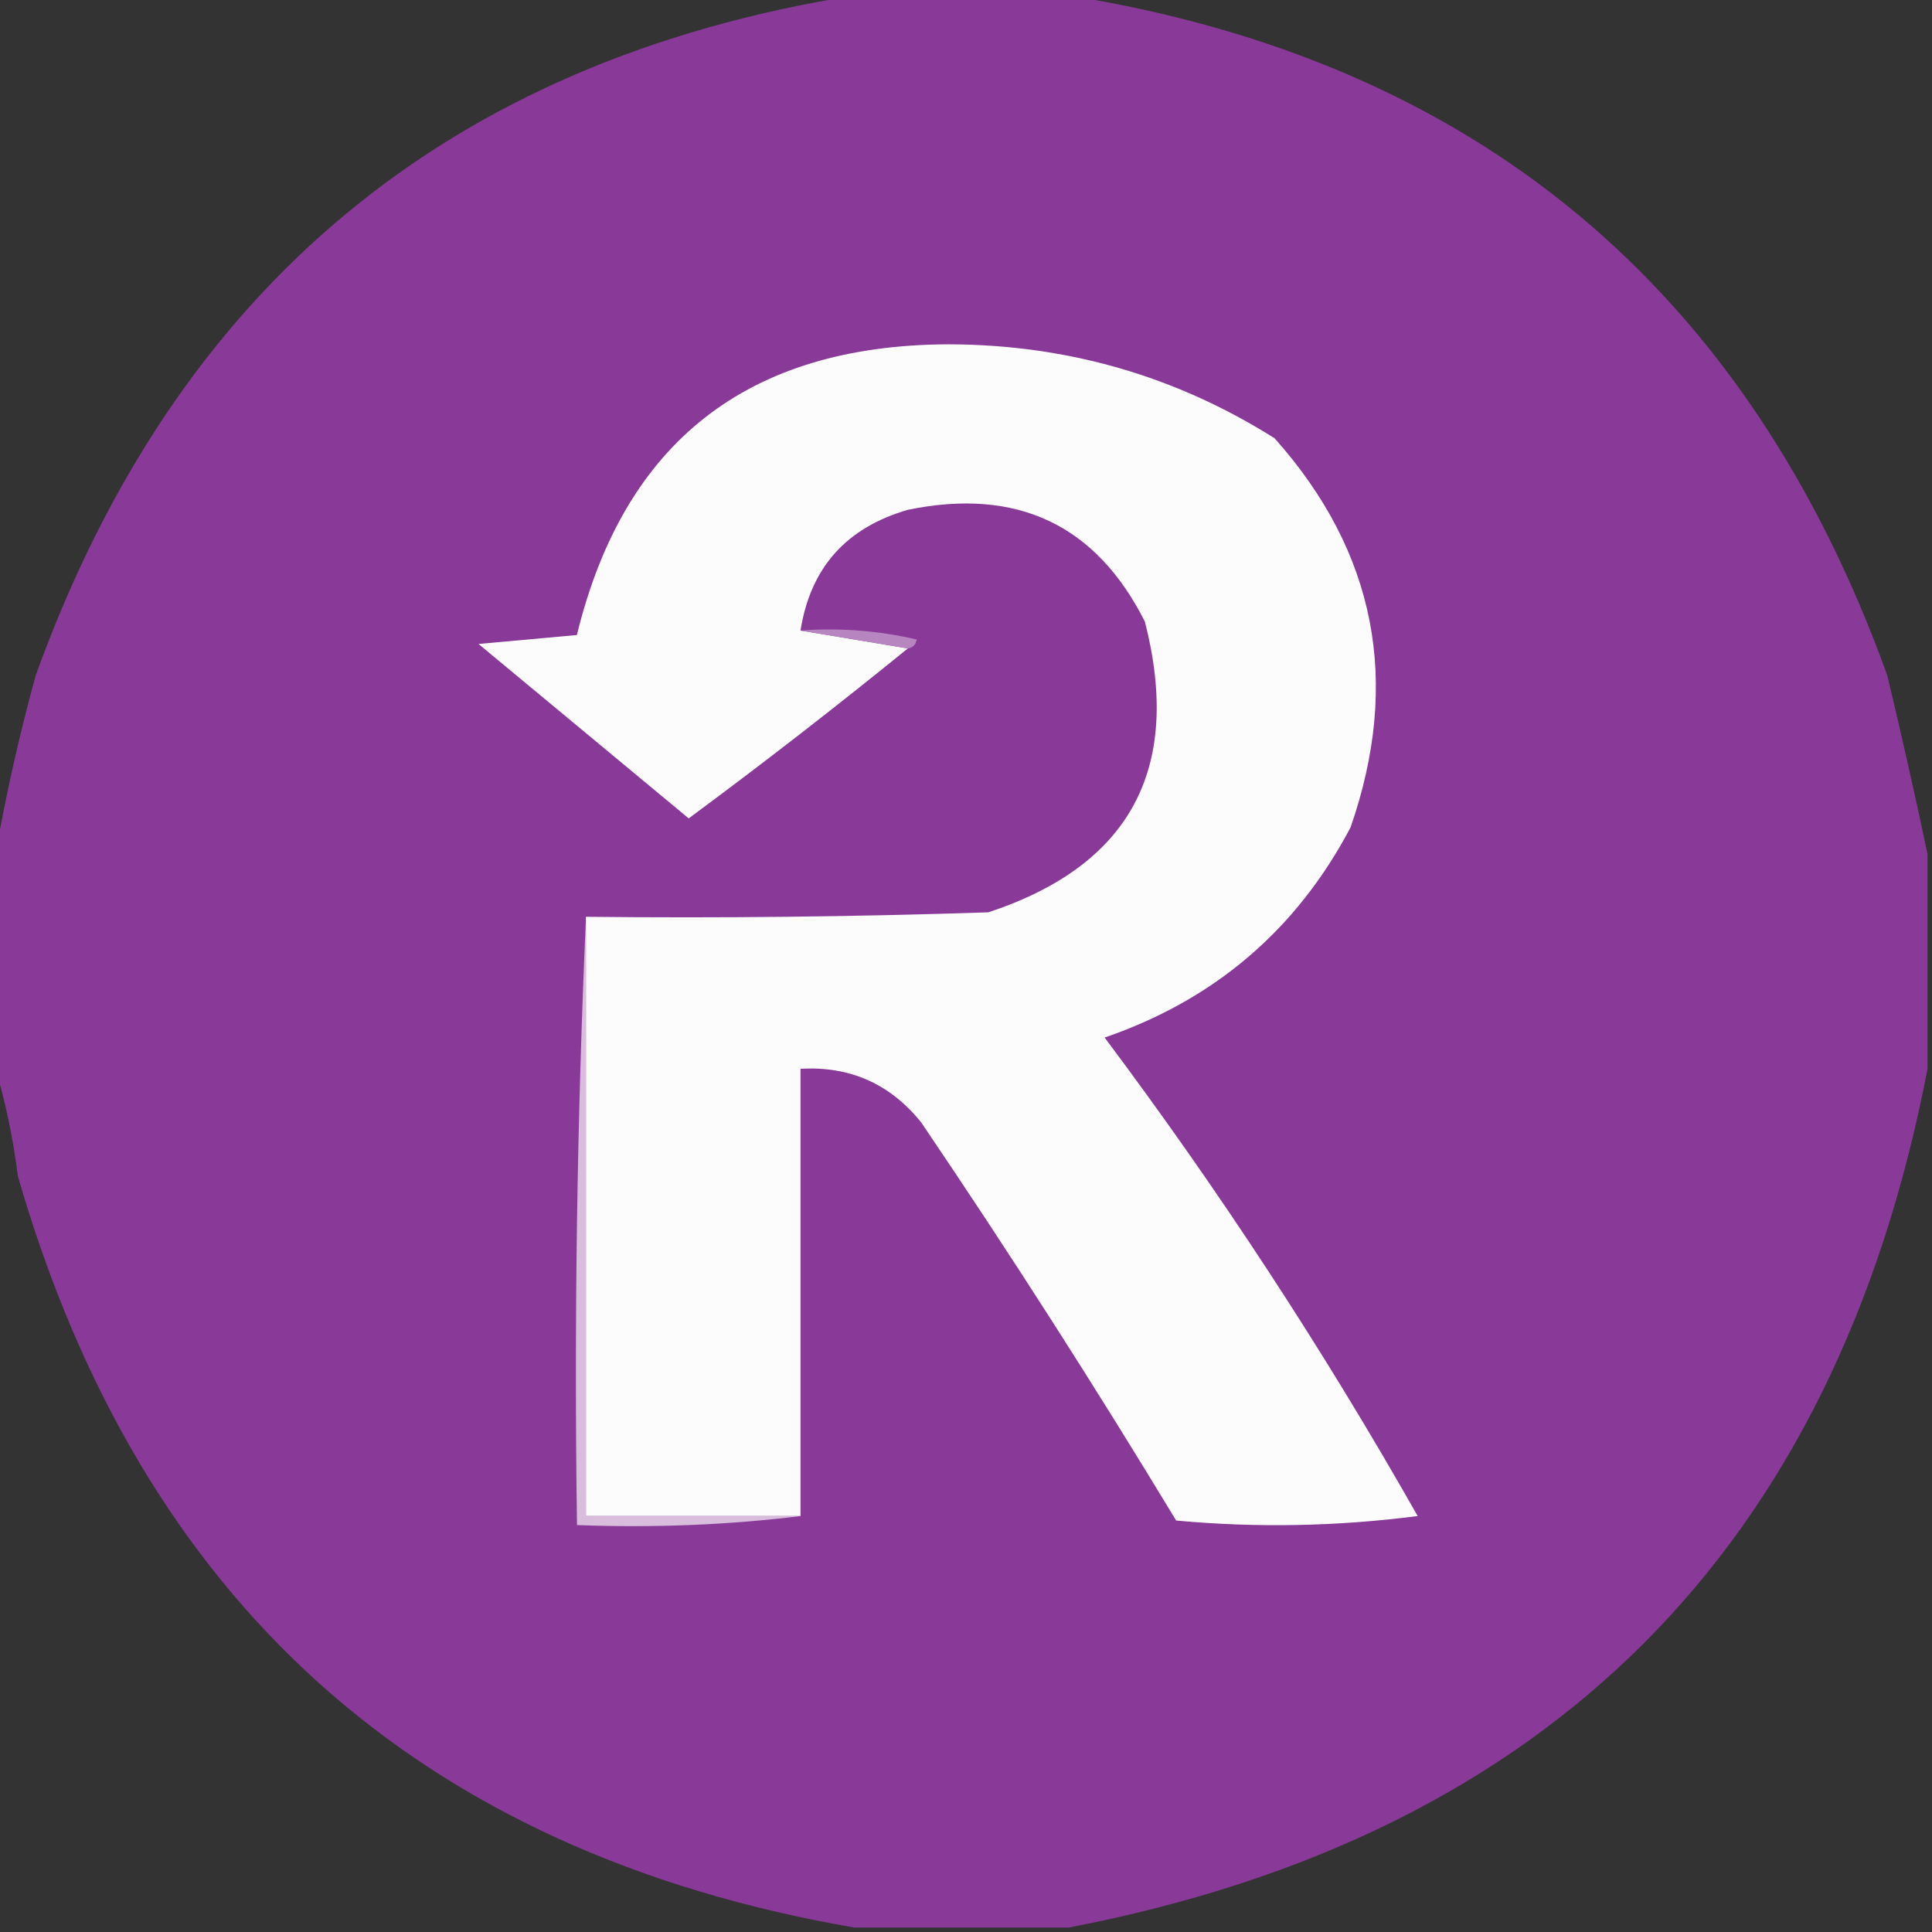 <svg width="32" height="32" viewBox="0 0 32 32" fill="none" xmlns="http://www.w3.org/2000/svg">
<rect x="0" y="0" width="32" height="32" fill="#333333" stroke="none"/>
<g clip-path="url(#clip0_102_1265)">
<path fill-rule="evenodd" clip-rule="evenodd" d="M14.148 -0.074C15.333 -0.074 16.518 -0.074 17.704 -0.074C24.422 1.005 28.941 4.758 31.259 11.185C31.499 12.189 31.722 13.177 31.926 14.148C31.926 15.333 31.926 16.518 31.926 17.704C30.395 25.654 25.654 30.395 17.704 31.926C16.518 31.926 15.333 31.926 14.148 31.926C6.949 30.679 2.332 26.531 0.296 19.481C0.218 18.859 0.095 18.267 -0.074 17.704C-0.074 16.518 -0.074 15.333 -0.074 14.148C0.096 13.17 0.318 12.182 0.592 11.185C2.914 4.757 7.432 1.004 14.148 -0.074Z" fill="#893A99"/>
<path fill-rule="evenodd" clip-rule="evenodd" d="M13.259 25.11C12.074 25.11 10.889 25.11 9.704 25.11C9.704 21.802 9.704 18.493 9.704 15.185C11.926 15.209 14.149 15.185 16.37 15.111C18.722 14.335 19.586 12.73 18.963 10.296C18.153 8.69 16.844 8.072 15.037 8.444C14.014 8.74 13.422 9.407 13.259 10.444C13.852 10.543 14.444 10.641 15.037 10.74C13.849 11.705 12.639 12.644 11.407 13.555C10.248 12.594 9.088 11.631 7.926 10.666C8.469 10.617 9.012 10.567 9.555 10.518C10.335 7.321 12.384 5.716 15.704 5.703C17.668 5.706 19.47 6.225 21.111 7.259C22.788 9.141 23.208 11.289 22.37 13.703C21.476 15.398 20.118 16.559 18.296 17.185C20.19 19.713 21.919 22.355 23.481 25.11C22.151 25.283 20.817 25.308 19.481 25.185C18.129 22.949 16.722 20.752 15.259 18.592C14.744 17.952 14.077 17.655 13.259 17.703C13.259 20.172 13.259 22.641 13.259 25.11Z" fill="#FDFCFD"/>
<path fill-rule="evenodd" clip-rule="evenodd" d="M13.258 10.444C13.907 10.395 14.549 10.445 15.184 10.592C15.165 10.682 15.116 10.731 15.036 10.74C14.443 10.641 13.85 10.542 13.258 10.444Z" fill="#B786C0"/>
<path fill-rule="evenodd" clip-rule="evenodd" d="M9.706 15.185C9.706 18.494 9.706 21.803 9.706 25.111C10.891 25.111 12.076 25.111 13.261 25.111C12.054 25.259 10.819 25.308 9.557 25.26C9.508 21.876 9.558 18.518 9.706 15.185Z" fill="#D8BDDD"/>
</g>
<defs>
<clipPath id="clip0_102_1265">
<rect width="32" height="32" fill="white"/>
</clipPath>
</defs>
</svg>

